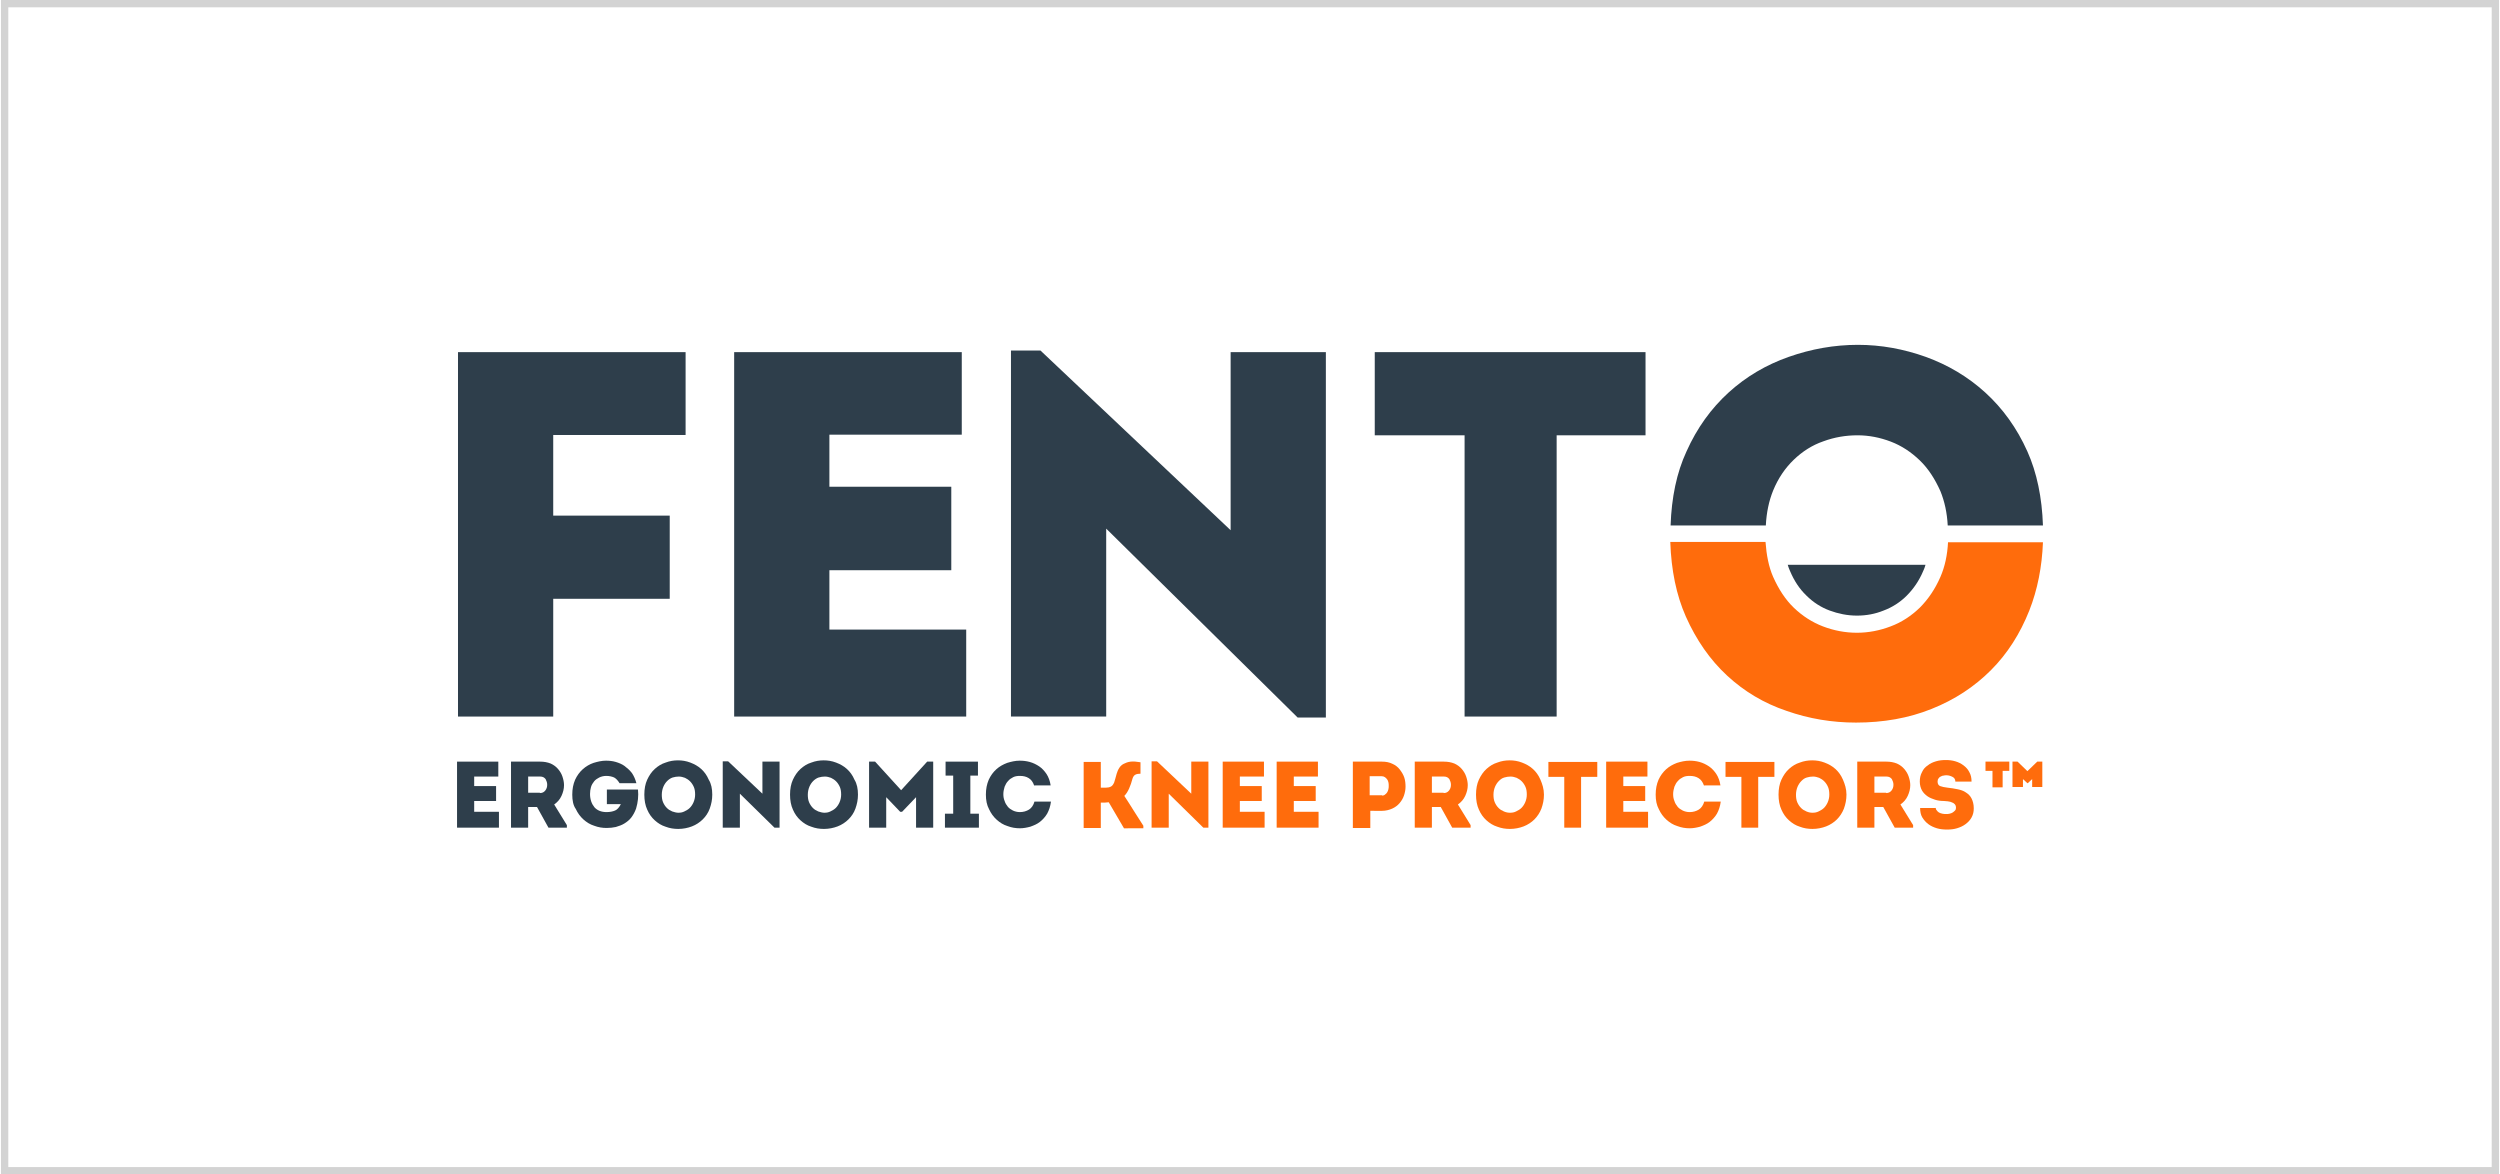 <?xml version="1.0" encoding="UTF-8"?>
<!DOCTYPE svg PUBLIC "-//W3C//DTD SVG 1.1//EN" "http://www.w3.org/Graphics/SVG/1.1/DTD/svg11.dtd">
<!-- Creator: CorelDRAW -->
<svg xmlns="http://www.w3.org/2000/svg" xml:space="preserve" width="711px" height="334px" version="1.1" style="shape-rendering:geometricPrecision; text-rendering:geometricPrecision; image-rendering:optimizeQuality; fill-rule:evenodd; clip-rule:evenodd"
viewBox="0 0 11786.74 5541.28"
 xmlns:xlink="http://www.w3.org/1999/xlink"
 xmlns:xodm="http://www.corel.com/coreldraw/odm/2003">
 <defs>
  <style type="text/css">
   <![CDATA[
    .str0 {stroke:lightgrey;stroke-width:34.55;stroke-miterlimit:22.926}
    .fil0 {fill:none}
    .fil1 {fill:#2E3E4B;fill-rule:nonzero}
    .fil2 {fill:#FF6C0C;fill-rule:nonzero}
   ]]>
  </style>
 </defs>
 <g id="Vrstva_x0020_1">
  <path class="fil0 str0" d="M17.28 17.28l11752.18 0 0 5506.72 -11752.18 0 0 -5506.72z"/>
  <g id="logo_fento_met_pay_off_rgb.svg">
   <path class="fil1" d="M3155.41 2825.31l-549.69 0 0 555.68 -449.33 0 0 -1719.48 1073.9 0 0 390.94 -624.57 0 0 380.44 549.69 0 0 392.42z"/>
   <path class="fil1" d="M4533.37 2050.94l-624.57 0 0 245.65 575.15 0 0 393.91 -575.15 0 0 280.08 645.55 0 0 410.41 -1094.89 0 0 -1719.48 1073.91 0 0 389.43z"/>
   <path class="fil1" d="M5214.87 2494.3l0 886.69 -449.33 0 0 -1726.96 139.29 0 897.16 847.75 0 -840.27 449.35 0 0 1723.97 -133.3 0 -903.17 -891.18z"/>
   <path class="fil1" d="M6482 2053.94l0 -392.43 1277.61 0 0 392.43 -419.38 0 0 1327.05 -434.37 0 0 -1327.05 -423.86 0z"/>
   <path class="fil1" d="M8430.61 2665.04c2.99,8.99 5.99,19.47 10.48,28.46 19.49,46.42 44.93,85.37 77.88,116.83 31.46,31.46 68.92,55.41 109.35,70.4 40.45,14.97 83.88,23.96 128.82,23.96 43.42,0 85.36,-7.49 125.8,-23.96 40.45,-14.99 77.88,-38.94 109.34,-70.4 31.46,-31.46 58.42,-70.39 77.89,-116.83 4.48,-8.99 7.48,-17.98 10.48,-28.46l-650.04 0z"/>
   <path class="fil1" d="M8327.26 2479.31c2.99,-61.41 14.98,-116.83 34.45,-164.74 23.96,-58.41 56.91,-106.35 97.36,-145.29 40.43,-38.94 86.88,-68.9 139.3,-86.88 52.42,-19.47 106.33,-28.46 161.74,-28.46 53.93,0 106.35,10.48 157.28,29.97 50.93,19.47 95.85,49.42 136.3,88.37 40.43,38.94 71.89,88.36 97.36,145.27 19.47,47.93 31.44,101.86 34.44,161.76l449.35 0c-4.51,-131.79 -28.47,-248.62 -73.4,-348.97 -49.43,-110.84 -116.83,-203.71 -199.2,-278.6 -82.39,-74.89 -176.75,-130.3 -280.1,-167.76 -104.84,-37.43 -211.17,-56.9 -320.52,-56.9 -110.83,0 -220.18,19.47 -326.53,56.9 -106.33,37.46 -200.69,92.87 -283.08,167.76 -82.37,74.89 -149.77,167.76 -199.2,278.6 -46.42,100.35 -70.4,217.18 -74.88,348.97l449.33 0z"/>
   <path class="fil2" d="M9187 2557.2c-3,61.41 -14.99,116.83 -35.95,164.76 -25.47,58.42 -58.41,106.33 -97.36,145.29 -40.45,38.93 -85.37,68.9 -137.81,88.37 -50.91,19.47 -104.84,29.95 -158.76,29.95 -55.42,0 -109.33,-10.48 -160.26,-29.95 -50.93,-19.47 -97.36,-49.44 -137.79,-88.37 -40.45,-38.94 -71.89,-88.38 -97.36,-145.29 -20.98,-47.93 -31.46,-103.35 -35.94,-164.76l-449.33 0c4.48,133.3 28.44,250.13 73.38,351.97 49.44,110.84 113.83,203.71 194.71,278.6 80.88,74.88 173.75,130.3 280.08,166.25 106.35,37.45 215.7,55.43 328.02,55.43 128.82,0 248.64,-20.98 356.48,-64.4 109.35,-43.45 202.2,-104.84 280.08,-182.73 77.89,-77.89 137.81,-172.25 181.24,-281.59 38.94,-98.87 59.92,-206.7 64.41,-322.02l-447.84 0 0 -1.51z"/>
   <g>
    <path class="fil2" d="M9363.73 3637.1l0 -43.43 112.34 0 0 43.43 -31.46 0 0 77.88 -47.93 0 0 -77.88 -32.95 0zm197.71 1.51l46.42 -44.94 23.98 0 0 119.82 -47.93 0 0 -37.45 -20.96 19.47 -1.51 0 -20.96 -19.47 0 37.45 -49.44 0 0 -119.82 23.97 0 46.43 44.94z"/>
   </g>
   <g>
    <path class="fil1" d="M2346.6 3664.07l-113.83 0 0 44.94 103.35 0 0 70.38 -103.35 0 0 50.93 116.84 0 0 74.89 -197.71 0 0 -311.54 194.7 0 0 70.4z"/>
    <path class="fil1" d="M2670.13 3893.22l0 11.99 -86.88 0 -53.91 -97.36 -41.94 0 0 97.36 -80.88 0 0 -311.54c22.47,0 46.43,0 68.89,0 22.47,0 44.94,0 68.9,0 17.98,0 34.46,3 49.44,8.99 13.48,5.99 25.45,14.99 34.44,25.47 8.99,10.48 16.47,22.46 20.96,35.94 4.5,13.48 7.5,26.96 7.5,40.43 0,17.99 -4.5,34.46 -11.99,50.93 -7.48,16.48 -19.47,29.96 -34.43,40.46l59.9 97.33zm-127.31 -151.26c11.99,0 19.47,-4.51 25.47,-11.99 5.97,-7.48 8.99,-16.48 8.99,-26.96 0,-10.5 -3,-17.98 -7.51,-26.97 -5.97,-7.48 -13.47,-11.99 -25.46,-11.99l-56.91 0.02 0 76.38 55.42 0 0 1.51z"/>
    <path class="fil1" d="M2695.59 3749.44c0,-26.97 4.49,-49.42 13.48,-70.4 8.99,-19.47 20.96,-35.95 35.95,-49.43 14.98,-13.47 32.95,-23.95 50.93,-29.95 19.47,-5.99 38.94,-10.48 58.41,-10.48 14.97,0 31.44,1.49 46.43,5.98 14.98,4.5 29.95,10.5 41.94,19.47 11.97,8.99 23.96,19.49 34.44,32.97 8.99,13.47 16.47,29.95 20.98,47.91l-79.4 0c-7.48,-11.99 -14.96,-20.96 -25.44,-26.95 -10.5,-4.51 -22.47,-7.51 -37.46,-7.51 -11.99,0 -23.96,3 -32.95,7.51 -8.99,4.48 -17.98,10.48 -23.97,17.96 -5.98,7.5 -11.97,16.47 -14.97,26.97 -3,10.48 -4.51,20.96 -4.51,32.95 0,25.47 7.51,46.43 20.98,62.9 13.48,14.99 32.95,22.47 56.91,22.47 16.47,0 29.97,-2.98 40.45,-7.48 10.48,-4.49 19.47,-14.99 26.96,-29.95l-65.9 0 0 -68.9 146.78 0c1.51,14.97 1.51,29.95 0,44.92 -1.49,14.99 -4.49,29.97 -8.99,44.94 -5.98,16.47 -13.48,29.97 -22.47,41.94 -8.99,11.99 -20.96,20.98 -32.95,28.46 -11.99,7.48 -25.47,11.99 -40.43,16.47 -13.48,3 -28.46,4.49 -43.45,4.49 -19.47,0 -38.94,-2.98 -58.41,-10.48 -19.48,-5.99 -35.95,-16.47 -50.94,-29.95 -14.96,-13.48 -26.95,-29.95 -35.94,-49.42 -11.97,-16.5 -16.46,-40.46 -16.46,-67.41z"/>
    <path class="fil1" d="M3356.11 3749.44c0,23.96 -4.48,44.94 -11.98,65.9 -7.49,20.98 -19.48,37.45 -32.95,50.93 -13.48,13.48 -31.44,25.46 -50.93,32.95 -19.48,7.48 -41.93,11.99 -64.39,11.99 -20.98,0 -40.45,-3 -59.93,-10.48 -19.47,-6 -35.94,-16.48 -50.91,-29.98 -14.98,-13.47 -26.97,-29.95 -35.94,-50.91 -8.99,-19.49 -13.48,-43.45 -13.48,-70.4 0,-26.95 4.49,-50.93 13.48,-70.38 8.97,-19.49 20.96,-37.46 35.94,-50.93 14.97,-13.48 31.44,-23.96 50.91,-29.96 19.48,-7.5 38.95,-10.5 58.42,-10.5 19.49,0 38.94,3 58.41,10.5 19.49,7.49 35.95,16.46 50.93,29.96 14.99,13.47 26.98,29.95 35.95,50.93 11.99,19.45 16.47,43.43 16.47,70.38zm-238.14 0c0,13.48 1.49,25.47 6,35.95 4.48,10.48 10.48,19.47 17.96,26.95 7.48,7.5 14.98,11.99 25.46,16.47 9,3 19.48,6 28.47,6 10.48,0 19.47,-1.51 28.44,-6 8.99,-4.48 17.98,-8.99 25.47,-16.47 7.5,-7.48 13.47,-16.47 17.98,-26.95 4.48,-10.48 7.48,-22.47 7.48,-35.95 0,-13.48 -1.49,-25.47 -5.99,-35.95 -4.49,-10.48 -10.48,-19.47 -17.97,-26.97 -7.48,-7.48 -14.98,-11.97 -23.95,-16.47 -9,-3 -17.99,-5.98 -28.47,-5.98 -10.48,0 -19.47,1.49 -29.95,4.49 -8.99,2.99 -17.98,8.99 -25.46,16.47 -7.51,7.48 -13.48,16.48 -17.99,26.96 -4.48,10.5 -7.48,23.97 -7.48,37.45z"/>
    <path class="fil1" d="M3486.42 3744.95l0 160.26 -80.88 0 0 -313.05 25.46 0 161.77 152.79 0 -151.28 80.88 0 0 311.54 -23.98 0 -163.25 -160.26z"/>
    <path class="fil1" d="M4043.59 3749.44c0,23.96 -4.49,44.94 -11.97,65.9 -7.5,20.98 -19.47,37.45 -32.97,50.93 -13.48,13.48 -31.44,25.46 -50.91,32.95 -19.47,7.48 -41.94,11.99 -64.41,11.99 -20.96,0 -40.45,-3 -59.9,-10.48 -19.47,-6 -35.95,-16.48 -50.93,-29.98 -14.99,-13.47 -26.98,-29.95 -35.95,-50.91 -8.99,-19.49 -13.48,-43.45 -13.48,-70.4 0,-26.95 4.49,-50.93 13.48,-70.38 8.99,-19.49 20.96,-37.46 35.95,-50.93 14.98,-13.48 31.46,-23.96 50.93,-29.96 19.47,-7.5 38.94,-10.5 58.41,-10.5 19.47,0 38.94,3 58.42,10.5 19.47,7.49 35.94,16.46 50.91,29.96 14.98,13.47 26.97,29.95 35.94,50.93 11.99,19.45 16.48,43.43 16.48,70.38zm-236.64 0c0,13.48 1.49,25.47 5.98,35.95 4.5,10.48 10.5,19.47 17.98,26.95 7.48,7.5 14.99,11.99 25.47,16.47 8.99,3 19.47,6 28.46,6 10.48,0 19.47,-1.51 28.44,-6 8.99,-4.48 17.98,-8.99 25.47,-16.47 7.48,-7.48 13.47,-16.47 17.98,-26.95 4.49,-10.48 7.48,-22.47 7.48,-35.95 0,-13.48 -1.51,-25.47 -5.99,-35.95 -4.49,-10.48 -10.48,-19.47 -17.96,-26.97 -7.51,-7.48 -14.99,-11.97 -23.98,-16.47 -8.97,-3 -17.96,-5.98 -28.44,-5.98 -10.48,0 -19.48,1.49 -29.98,4.49 -8.99,2.99 -17.96,8.99 -25.44,16.47 -7.5,7.48 -13.5,16.48 -17.98,26.96 -4.49,10.5 -7.49,23.97 -7.49,37.45z"/>
    <path class="fil1" d="M4370.12 3593.67l28.46 0 0 311.54 -80.88 0 0 -143.78 -65.92 68.89 -8.97 0 -65.92 -68.89 0 143.78 -80.86 0 0 -311.54 28.44 0 122.82 134.81 122.83 -134.81z"/>
    <path class="fil1" d="M4614.25 3839.29l0 65.92 -160.25 0 0 -65.92 38.94 0 0 -179.72 -35.95 0 0 -65.9 152.78 0 0 65.9 -35.95 0 0 179.72 40.43 0z"/>
    <path class="fil1" d="M4647.2 3749.44c0,-26.97 4.51,-49.42 13.48,-70.4 8.99,-19.47 20.98,-35.95 35.94,-49.43 14.99,-13.47 31.46,-22.46 50.93,-29.95 19.48,-5.99 38.95,-10.48 58.42,-10.48 16.47,0 31.46,1.49 47.93,5.98 16.48,4.5 31.44,11.99 44.94,20.98 13.48,8.97 25.47,22.47 34.44,35.94 8.99,13.48 16.47,32.95 19.47,53.91l-77.89 0.02c-5.97,-16.47 -13.47,-26.97 -25.46,-34.46 -11.97,-7.48 -25.45,-10.48 -41.92,-10.48 -11.99,0 -22.47,1.51 -31.46,6 -8.99,4.48 -17.99,10.48 -23.96,17.96 -7.5,7.5 -11.99,16.48 -16.47,26.98 -3,10.48 -6,22.46 -6,34.43 0,11.99 1.51,22.47 6,32.95 2.99,10.5 8.99,19.47 14.96,26.98 6,7.48 14.99,13.47 23.98,17.96 8.99,4.5 20.96,7.5 32.95,7.5 16.47,0 31.44,-4.5 43.43,-11.99 11.98,-7.48 20.98,-20.98 25.46,-37.45l77.89 0c-3,22.47 -8.99,40.43 -17.99,56.9 -8.99,14.99 -20.96,28.47 -34.43,38.95 -13.48,10.5 -28.47,16.47 -44.94,22.47 -16.47,4.5 -32.95,7.5 -49.42,7.5 -19.49,0 -38.95,-3 -58.42,-10.5 -19.49,-5.98 -35.96,-16.46 -50.93,-29.95 -14.98,-13.48 -26.97,-29.95 -35.94,-49.43 -10.48,-19.47 -14.99,-41.94 -14.99,-68.89z"/>
    <path class="fil2" d="M5226.86 3785.39c-4.51,0 -10.5,1.48 -17.99,1.48 -7.48,0 -14.98,0 -19.47,0l0 119.83 -80.88 0 0 -311.52 80.88 -0.02 0 121.33c6,0 14.99,0 23.96,0 8.99,0 16.47,-1.51 22.47,-4.5 7.5,-3 11.99,-10.48 16.47,-19.48 3,-10.48 7.51,-23.95 11.99,-41.94 3,-8.99 6,-17.96 11.99,-26.95 4.49,-7.5 11.99,-14.99 20.96,-19.47 8.99,-4.51 19.47,-8.99 32.97,-10.5 13.48,-1.49 28.44,0 46.42,3l0 53.92c-10.48,0 -17.98,1.51 -23.95,4.49 -6,3 -10.5,8.99 -13.5,17.98 -4.49,17.97 -10.48,34.44 -16.47,47.94 -5.98,13.47 -13.48,25.46 -22.45,34.43 14.96,22.47 29.95,46.45 44.91,70.41 14.99,23.95 29.98,46.42 44.94,70.38l0 11.99 -91.36 0.02 -71.89 -122.82z"/>
    <path class="fil2" d="M5509.94 3744.95l0 160.26 -80.89 0 0 -313.05 25.47 0 161.75 152.79 0 -151.28 80.88 0 0 311.54 -23.96 0 -163.25 -160.26z"/>
    <path class="fil2" d="M5957.76 3664.07l-112.32 0 0 44.94 103.35 0 0 70.38 -103.35 0 0 50.93 116.82 0 0 74.89 -197.71 0 0 -311.54 194.72 0 0 70.4 -1.51 0z"/>
    <path class="fil2" d="M6212.4 3664.07l-112.35 0 0 44.94 103.35 0 0 70.38 -103.35 0 0 50.93 116.83 0 0 74.89 -197.71 0 0 -311.54 194.71 0 0 70.4 -1.48 0z"/>
    <path class="fil2" d="M6378.65 3905.21l0 -311.54c22.47,0 46.42,0 68.89,0 22.47,0 44.94,0 68.9,0 17.98,0 34.45,3 49.44,10.48 13.48,5.99 25.44,14.98 34.44,26.97 8.99,11.97 16.47,23.96 20.96,37.44 4.5,13.47 5.99,28.46 5.99,43.45 0,14.96 -3,28.44 -7.48,41.94 -4.51,13.47 -11.99,25.44 -20.96,35.94 -8.99,10.48 -20.98,19.47 -34.46,25.45 -13.48,5.99 -29.95,10.5 -47.93,10.5l-55.42 -0.02 0 80.88 -82.37 0 0 -1.49zm137.79 -151.28c5.99,0 10.48,-1.49 13.47,-4.49 4.51,-3 7.51,-5.99 10.48,-10.48 3,-4.51 4.51,-8.99 6,-14.99 1.51,-5.99 1.51,-10.48 1.51,-16.47 0,-5.99 0,-10.48 -1.51,-16.47 -1.49,-4.49 -3,-10.48 -6,-13.48 -2.97,-4.51 -5.97,-7.48 -10.48,-10.48 -4.48,-3 -8.99,-4.51 -14.96,-4.51l-56.93 0 0 89.88 58.42 0 0 1.49z"/>
    <path class="fil2" d="M6934.33 3893.22l0 11.99 -86.88 0 -53.93 -97.36 -41.92 0 0 97.36 -80.88 0 0 -311.54c22.47,0 46.42,0 68.89,0 22.47,0 44.94,0 68.9,0 17.98,0 34.45,3 49.42,8.99 13.48,5.99 25.47,14.99 34.46,25.47 8.99,10.48 16.47,22.46 20.96,35.94 4.5,13.48 7.48,26.96 7.48,40.43 0,17.99 -4.49,34.46 -11.97,50.93 -7.5,16.48 -19.47,29.96 -34.46,40.46l59.93 97.33zm-127.31 -151.26c11.99,0 19.47,-4.51 25.46,-11.99 5.98,-7.48 8.99,-16.48 8.99,-26.96 0,-10.5 -2.99,-17.98 -7.5,-26.97 -5.97,-7.48 -13.47,-11.99 -25.46,-11.99l-56.91 0.02 0 76.38 55.42 0 0 1.51z"/>
    <path class="fil2" d="M7280.31 3749.44c0,23.96 -4.49,44.94 -11.97,65.9 -7.51,19.47 -19.49,37.45 -32.97,50.93 -13.48,13.48 -31.44,25.46 -50.91,32.95 -19.47,7.48 -41.94,11.99 -64.41,11.99 -20.98,0 -40.45,-3 -59.9,-10.48 -19.49,-6 -35.97,-16.48 -50.94,-29.98 -14.98,-13.47 -26.97,-29.95 -35.94,-50.91 -8.99,-19.49 -13.48,-43.45 -13.48,-70.4 0,-26.95 4.49,-50.93 13.48,-70.38 8.97,-19.47 20.96,-37.46 35.94,-50.93 14.97,-13.48 31.45,-23.96 50.94,-29.96 19.47,-7.5 38.92,-10.5 58.41,-10.5 19.47,0 38.92,3 58.41,10.5 19.48,7.49 35.95,16.46 50.92,29.96 14.98,13.47 26.97,29.95 35.94,50.93 8.99,20.96 16.48,43.43 16.48,70.38zm-238.15 0c0,13.48 1.51,25.47 6,35.95 4.48,10.48 10.48,19.47 17.96,26.95 7.5,7.5 14.99,11.99 25.47,16.47 10.48,4.49 19.47,6 28.46,6 10.48,0 19.47,-1.51 28.46,-6 8.97,-4.48 17.96,-8.99 25.45,-16.47 7.5,-7.48 13.49,-16.47 17.98,-26.95 4.49,-10.5 7.48,-22.47 7.48,-35.95 0,-13.48 -1.49,-25.47 -5.97,-35.95 -4.51,-10.48 -10.5,-19.47 -17.98,-26.97 -7.49,-7.48 -14.99,-11.97 -23.96,-16.47 -8.99,-3 -17.98,-5.98 -28.46,-5.98 -10.48,0 -19.48,1.49 -29.96,4.49 -10.48,2.99 -17.98,8.99 -25.46,16.47 -7.48,7.48 -13.48,16.48 -17.98,26.96 -4.49,10.5 -7.49,23.97 -7.49,37.45z"/>
    <path class="fil2" d="M7301.29 3665.56l0 -70.38 230.66 -0.02 0 70.4 -76.4 0 0 239.65 -79.38 0 0 -239.65 -74.88 0z"/>
    <path class="fil2" d="M7767.09 3664.07l-112.32 0 0 44.94 103.33 0 0 70.38 -103.33 0 0 50.93 116.81 0 0 74.89 -197.69 0 0 -311.54 194.71 0 0 70.4 -1.51 0z"/>
    <path class="fil2" d="M7807.52 3749.44c0,-26.97 4.51,-49.42 13.5,-70.4 8.97,-19.47 20.96,-35.95 35.95,-49.43 14.96,-13.47 31.44,-22.46 50.91,-29.95 19.47,-5.99 38.94,-10.48 58.41,-10.48 16.48,0 31.46,1.49 47.94,5.98 16.47,4.5 31.46,11.99 44.93,20.98 13.48,8.99 25.47,22.47 34.46,35.94 8.97,13.48 16.47,32.95 19.47,53.91l-77.88 0.02c-6,-16.47 -13.5,-26.97 -25.47,-34.46 -11.99,-7.48 -25.47,-10.48 -41.94,-10.48 -11.99,0 -22.47,1.51 -31.46,6 -8.99,4.48 -17.96,10.48 -23.96,17.96 -7.48,7.5 -11.99,16.48 -16.47,26.98 -3,10.48 -6,22.46 -6,34.43 0,11.99 1.51,22.47 6,32.95 3,10.5 8.99,19.47 14.98,26.98 5.98,7.48 14.97,13.47 23.96,17.96 8.99,4.5 20.96,7.5 32.95,7.5 16.47,0 31.46,-4.5 43.45,-11.99 11.97,-7.48 20.96,-20.98 25.44,-37.45l77.89 0c-3,22.47 -8.99,40.43 -17.98,56.9 -8.97,14.99 -20.96,28.47 -34.44,38.95 -13.48,10.5 -28.46,16.47 -44.94,22.47 -16.47,4.5 -32.95,7.5 -49.42,7.5 -19.47,0 -38.94,-3 -58.41,-10.5 -19.48,-5.98 -35.95,-16.46 -50.94,-29.95 -14.98,-13.48 -26.95,-29.95 -35.94,-49.43 -10.48,-19.47 -14.99,-41.94 -14.99,-68.89z"/>
    <path class="fil2" d="M8137.05 3665.56l0 -70.38 230.66 -0.02 0 70.4 -76.4 0 0 239.65 -79.37 0 0 -239.65 -74.89 0z"/>
    <path class="fil2" d="M8707.69 3749.44c0,23.96 -4.48,44.94 -11.97,65.9 -7.5,19.47 -19.47,37.45 -32.94,50.93 -13.5,13.48 -31.46,25.46 -50.94,32.95 -19.47,7.48 -41.94,11.99 -64.4,11.99 -20.96,0 -40.44,-3 -59.91,-10.48 -19.47,-6 -35.94,-16.48 -50.93,-29.98 -14.98,-13.47 -26.95,-29.95 -35.94,-50.91 -9,-19.49 -13.48,-43.45 -13.48,-70.4 0,-26.95 4.48,-50.93 13.48,-70.38 8.99,-19.47 20.96,-37.46 35.94,-50.93 14.99,-13.48 31.46,-23.96 50.93,-29.96 19.47,-7.5 38.95,-10.5 58.42,-10.5 19.47,0 38.94,3 58.41,10.5 19.47,7.49 35.95,16.46 50.91,29.96 14.99,13.47 26.98,29.95 35.97,50.93 8.97,20.96 16.45,43.43 16.45,70.38zm-238.14 0c0,13.48 1.51,25.47 5.99,35.95 4.49,10.48 10.48,19.47 17.97,26.95 7.5,7.5 14.98,11.99 25.46,16.47 10.48,4.49 19.47,6 28.47,6 10.48,0 19.47,-1.51 28.46,-6 8.97,-4.48 17.96,-8.99 25.46,-16.47 7.49,-7.48 13.48,-16.47 17.97,-26.95 4.5,-10.5 7.48,-22.47 7.48,-35.95 0,-13.48 -1.49,-25.47 -5.97,-35.95 -4.51,-10.48 -10.48,-19.47 -17.99,-26.97 -7.48,-7.48 -14.96,-11.97 -23.95,-16.47 -9,-3 -17.99,-5.98 -28.47,-5.98 -10.48,0 -19.47,1.49 -29.95,4.49 -10.48,2.99 -17.98,8.99 -25.46,16.47 -7.49,7.48 -13.48,16.48 -17.99,26.96 -4.48,10.5 -7.48,23.97 -7.48,37.45z"/>
    <path class="fil2" d="M9022.23 3893.22l0 11.99 -86.87 0 -53.91 -97.36 -41.94 0 0 97.36 -80.89 0 0 -311.54c22.47,0 46.43,0 68.9,0 22.47,0 44.94,0 68.91,0 17.97,0 34.44,3 49.43,8.99 13.47,5.99 25.46,14.99 34.43,25.47 8.99,10.48 16.48,22.46 20.98,35.94 4.49,13.48 7.49,26.96 7.49,40.43 0,17.99 -4.49,34.46 -11.99,50.93 -7.49,16.48 -19.47,29.96 -34.44,40.46l59.9 97.33zm-127.31 -151.26c11.99,0 19.48,-4.51 25.47,-11.99 5.99,-7.48 8.99,-16.48 8.99,-26.96 0,-10.5 -3,-17.98 -7.48,-26.97 -6,-7.48 -13.5,-11.99 -25.47,-11.99l-56.92 0.02 0 76.38 55.41 0 0 1.51z"/>
    <path class="fil2" d="M9128.58 3809.34c0,6 1.51,10.5 4.49,13.48 2.99,4.51 5.99,7.5 10.5,10.5 4.48,3 10.48,4.49 16.47,5.97 5.98,1.51 11.97,1.51 17.96,1.51 6,0 11.99,0 16.48,-1.51 5.99,-1.48 10.48,-2.97 14.98,-5.97 4.49,-3 7.49,-5.99 10.48,-8.99 3,-3 4.49,-7.5 4.49,-11.99 0,-7.48 -1.49,-13.48 -5.97,-17.98 -4.51,-4.49 -9,-7.49 -14.99,-8.97 -5.99,-3 -11.99,-3 -17.98,-4.51 -5.98,0 -13.48,-1.49 -17.97,-1.49 -13.47,0 -28.46,-1.51 -41.94,-5.99 -13.47,-4.49 -25.46,-8.99 -35.94,-16.48 -10.48,-7.48 -19.47,-16.47 -25.47,-26.97 -5.99,-10.48 -10.48,-25.45 -10.48,-41.92 0,-16.48 3,-31.46 10.48,-44.94 6,-13.48 14.99,-23.98 26.98,-31.46 10.48,-8.99 23.95,-14.98 38.94,-19.47 14.97,-4.51 29.95,-5.99 46.43,-5.99 14.96,0 29.95,1.5 44.93,5.99 14.97,4.49 26.96,10.48 38.94,19.47 11.99,8.99 20.97,19.47 26.96,31.46 7.5,13.48 10.48,26.96 10.48,44.94l-76.38 0c0,-10.48 -4.5,-17.96 -13.49,-22.47 -8.98,-4.49 -17.97,-7.48 -28.45,-7.48 -4.5,0 -8.99,0 -13.47,1.49 -4.51,0 -9,1.5 -13.48,4.5 -4.51,1.49 -7.5,4.49 -10.5,8.99 -3,3 -4.49,8.99 -4.49,14.97 0,10.5 4.49,17.98 11.99,20.98 8.99,3 19.47,5.99 34.44,7.48 16.47,1.51 32.95,4.51 47.93,7.5 14.99,2.98 28.46,7.49 38.95,14.97 11.98,7.48 20.96,16.47 26.95,28.46 5.99,11.99 10.5,26.96 10.5,46.43 0,16.47 -3,29.95 -10.5,43.45 -7.48,13.47 -16.47,22.46 -28.44,31.44 -11.99,8.99 -25.47,14.98 -40.45,19.47 -14.99,4.5 -29.96,5.99 -46.43,5.99 -16.47,0 -32.95,-1.51 -47.93,-5.99 -14.99,-4.49 -28.47,-10.48 -40.44,-19.47 -11.98,-8.99 -20.98,-19.47 -28.46,-31.44 -7.5,-11.99 -10.48,-28.47 -10.48,-44.94l73.38 -0.02 0 -3z"/>
   </g>
  </g>
 </g>
</svg>
